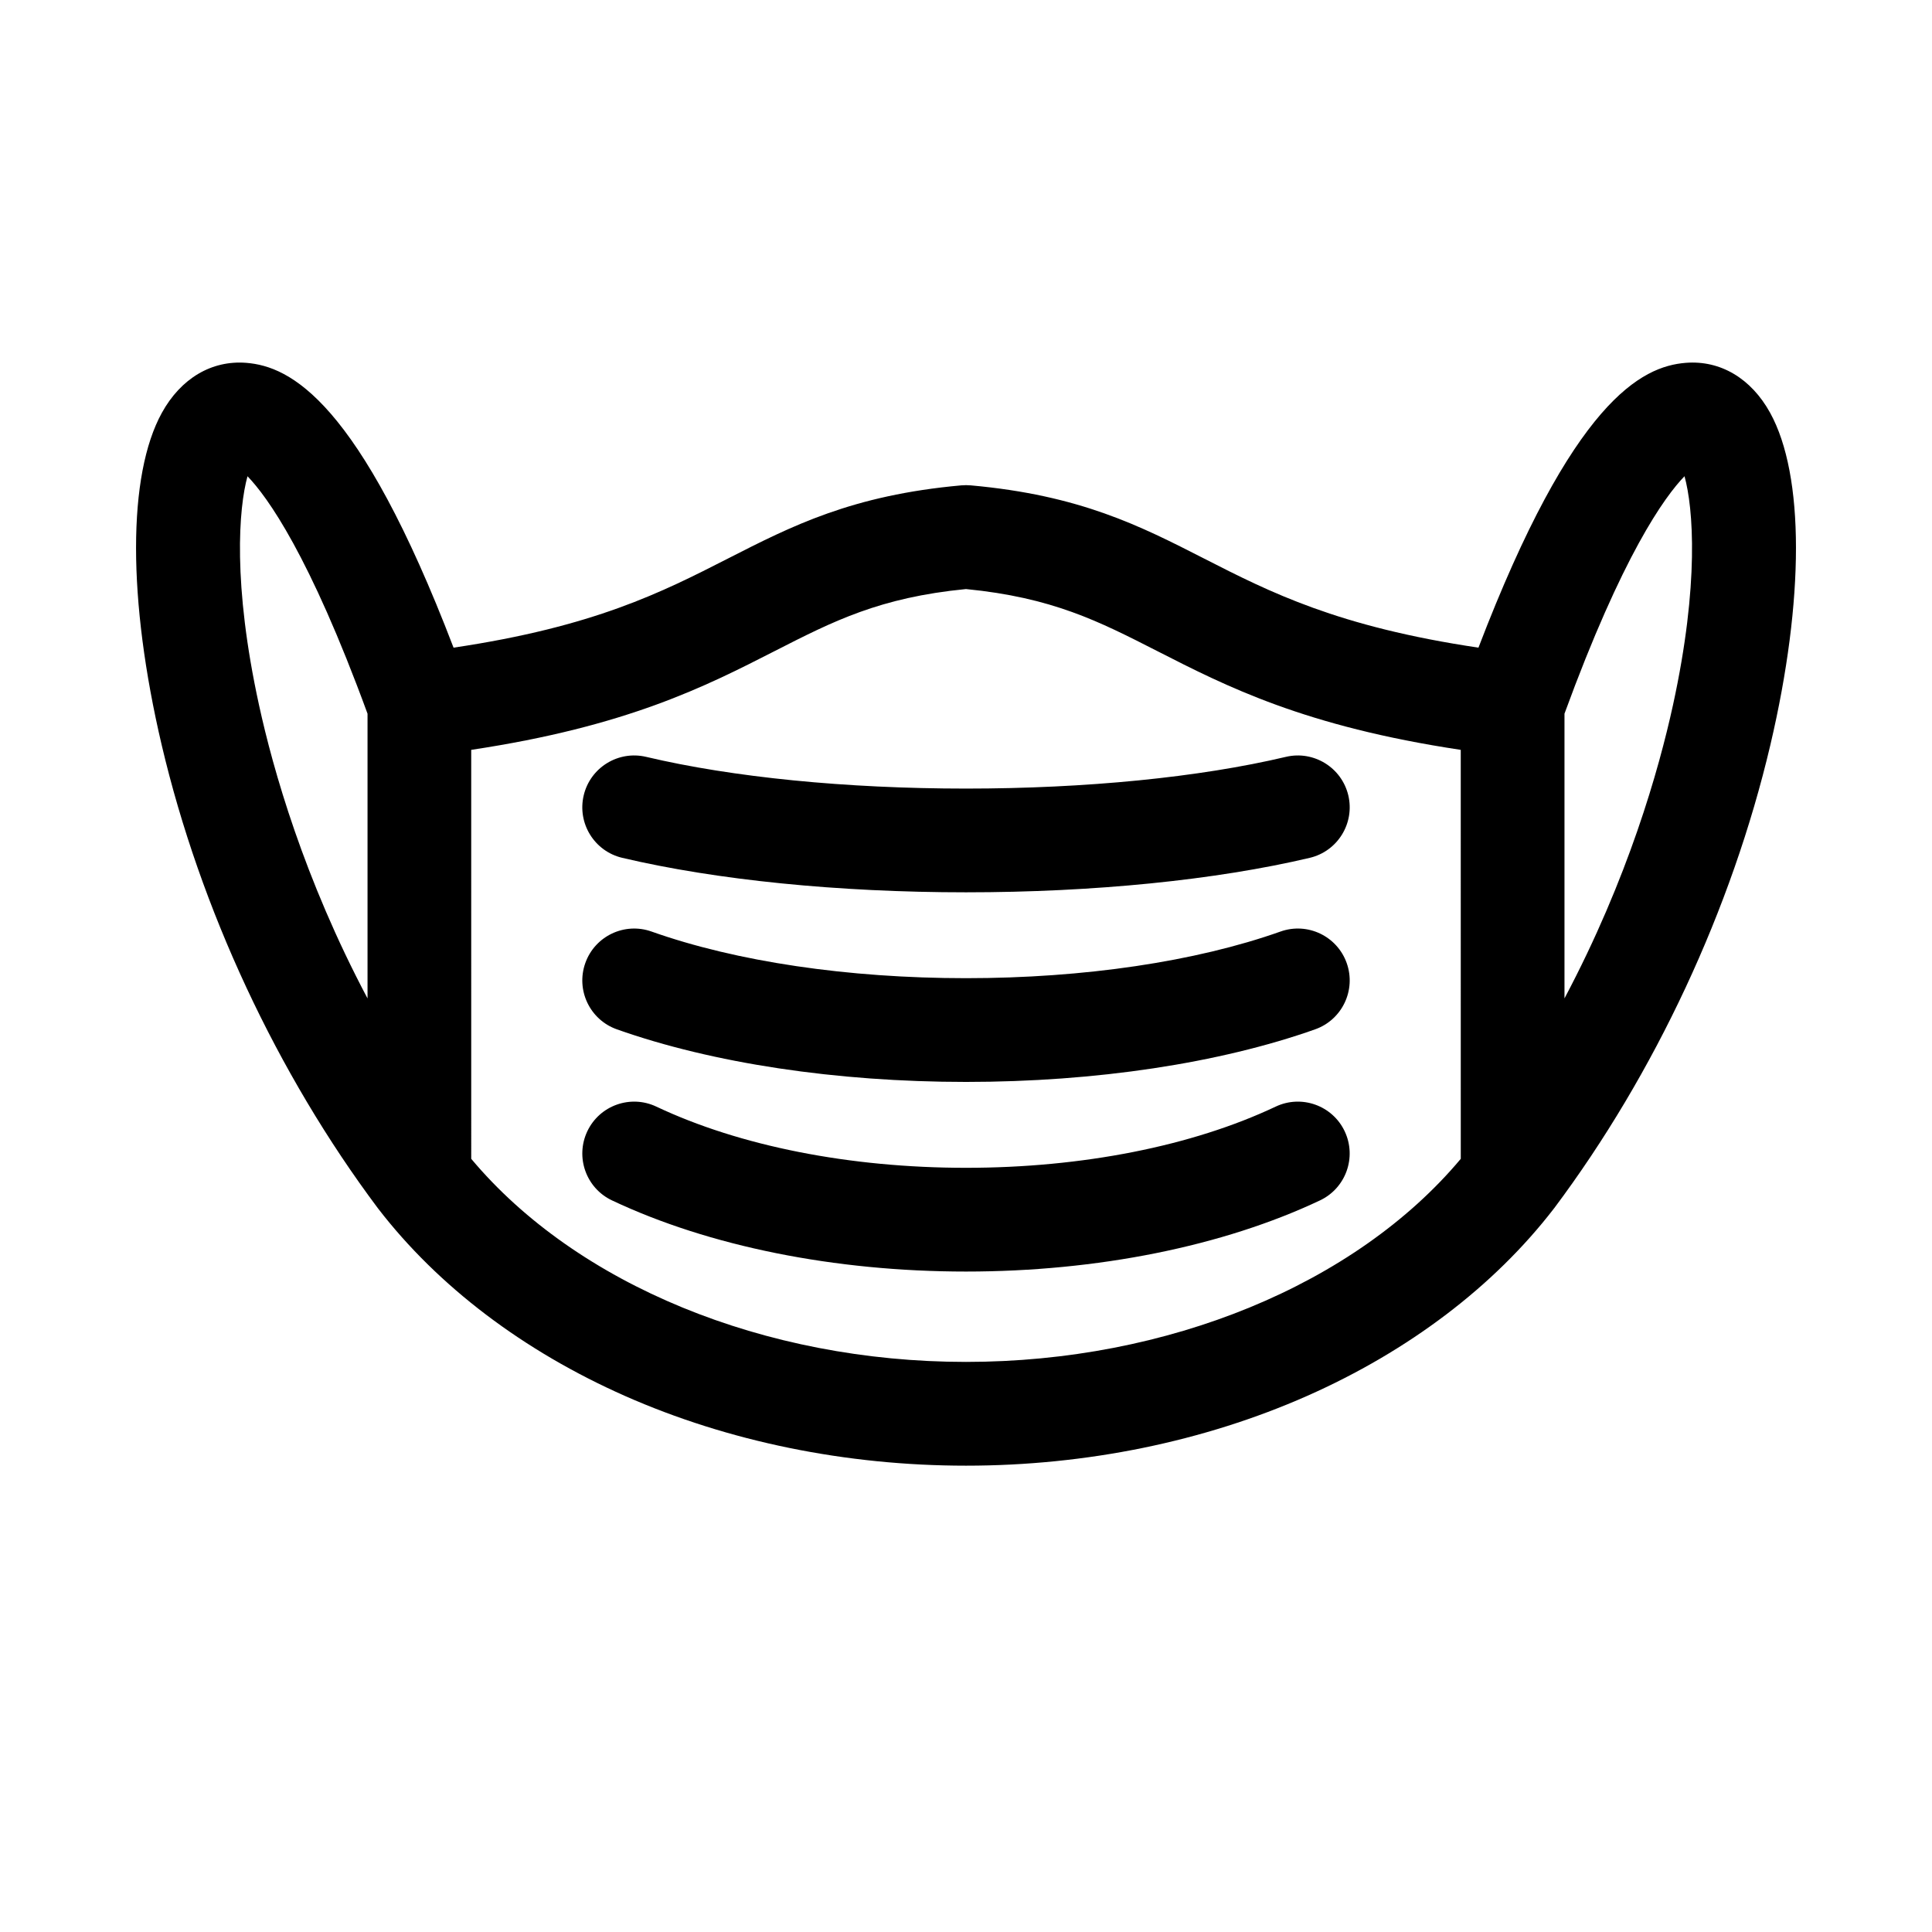<?xml version="1.0" encoding="UTF-8"?>
<!-- Uploaded to: ICON Repo, www.iconrepo.com, Generator: ICON Repo Mixer Tools -->
<svg fill="#000000" width="800px" height="800px" version="1.1" viewBox="144 144 512 512" xmlns="http://www.w3.org/2000/svg">
 <path d="m613.11 253.41c-5.031-9.137-13.191-13.977-22.352-13.254-11.691 0.926-29.883 9.977-54.953 75.48-37.281-5.543-55.266-14.707-72.691-23.605-16.926-8.648-32.906-16.812-61.883-19.406-0.816-0.07-1.645-0.07-2.461 0-28.973 2.602-44.957 10.766-61.883 19.406-17.426 8.895-35.41 18.066-72.691 23.605-25.066-65.496-43.262-74.555-54.953-75.48-9.168-0.715-17.316 4.117-22.352 13.254-9.105 16.539-9.109 49.43-0.043 88.02 10.227 43.465 30.566 87.066 57.285 122.75 0.016 0.02 0.031 0.031 0.047 0.051 0.027 0.043 0.047 0.07 0.07 0.102 15.828 20.543 38.438 37.691 65.379 49.609 27.34 12.09 58.59 18.477 90.379 18.477 31.785 0 63.039-6.387 90.371-18.477 26.938-11.918 49.547-29.066 65.379-49.609 0.027-0.031 0.047-0.062 0.07-0.102 0.016-0.02 0.031-0.031 0.051-0.051 26.707-35.684 47.051-79.281 57.281-122.75 9.07-38.586 9.055-71.48-0.051-88.02zm-403.52 16.801c5.269 5.453 16.426 20.887 31.809 62.926v75.457c-16.867-31.816-25.027-60.656-28.754-77.734-7.019-32.141-5.379-52.254-3.055-60.648zm321.53 180.89c-27.906 33.309-77.637 53.82-131.12 53.82-53.492 0-103.21-20.512-131.12-53.82l-0.004-108.38c41.328-6.215 62.039-16.789 80.5-26.219 15.465-7.891 27.734-14.156 50.617-16.395 22.879 2.242 35.148 8.504 50.613 16.395 18.461 9.43 39.168 20.004 80.508 26.219zm56.238-120.25c-3.731 17.078-11.879 45.918-28.754 77.734v-75.457c15.375-42.043 26.531-57.477 31.809-62.926 2.32 8.395 3.961 28.508-3.055 60.648zm-87 112.96c3.242 6.867 0.312 15.062-6.551 18.309-25.715 12.156-59.027 18.855-93.805 18.855s-68.09-6.699-93.812-18.855c-6.863-3.242-9.793-11.438-6.551-18.309 3.242-6.859 11.438-9.789 18.301-6.543 22.121 10.453 51.266 16.215 82.062 16.215 30.801 0 59.941-5.762 82.059-16.215 6.863-3.246 15.059-0.312 18.297 6.543zm0.535-44.578c2.535 7.152-1.207 15.012-8.363 17.551-25.359 8.988-58.215 13.938-92.527 13.938-34.316 0-67.176-4.949-92.531-13.938-7.156-2.539-10.898-10.398-8.363-17.551 2.539-7.16 10.391-10.902 17.551-8.363 22.48 7.973 52.078 12.359 83.344 12.359 31.262 0 60.863-4.391 83.34-12.359 7.152-2.543 15.008 1.203 17.551 8.363zm-100.89-46.25c31.754 0 61.855-2.981 84.77-8.406 7.387-1.746 14.789 2.832 16.543 10.211 1.742 7.394-2.828 14.801-10.215 16.547-24.922 5.887-57.273 9.137-91.098 9.137-33.82 0-66.176-3.254-91.102-9.137-7.394-1.746-11.957-9.156-10.215-16.547 1.746-7.383 9.152-11.957 16.543-10.211 22.906 5.422 53.012 8.406 84.773 8.406z"/>
</svg>